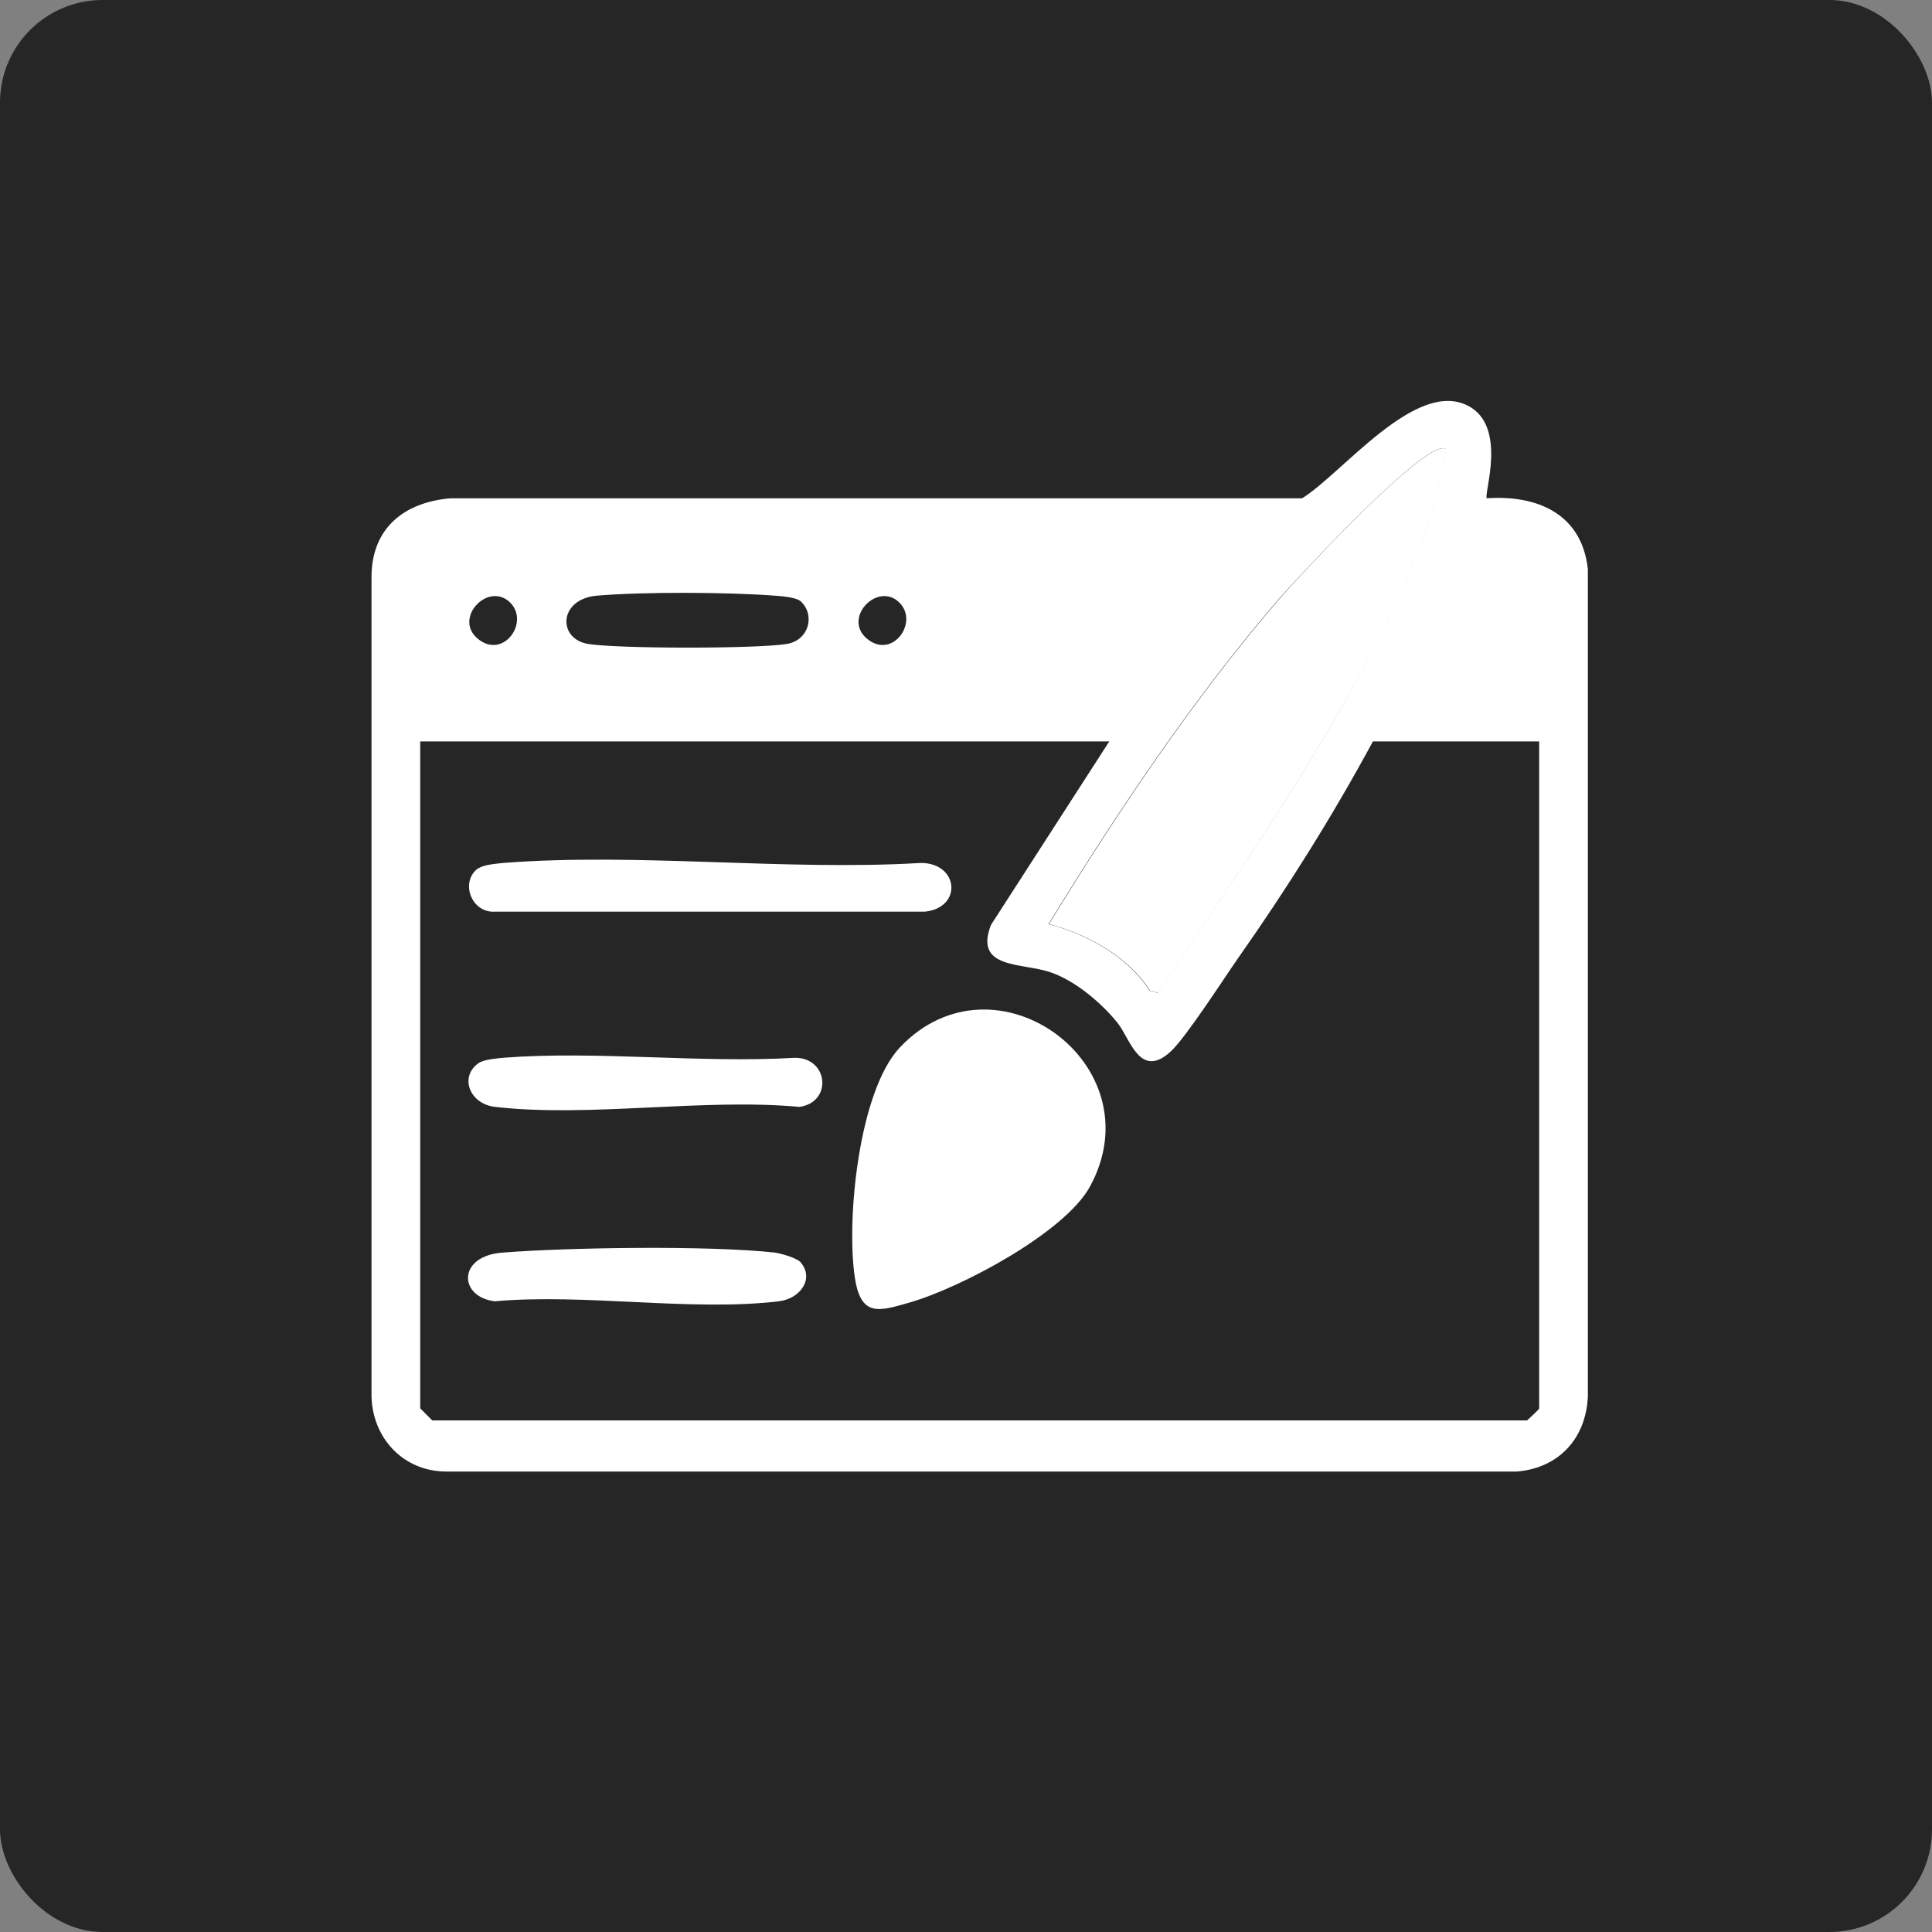 <svg xmlns="http://www.w3.org/2000/svg" id="Layer_1" data-name="Layer 1" viewBox="0 0 48 48"><rect x="0" y="0" width="48" height="48" fill="#808080" stroke="none"/><defs><style>      .cls-1 {        fill: #fff;      }      .cls-2 {        fill: #262626;      }    </style></defs><rect class="cls-2" x="0" width="48" height="48" rx="2.55" ry="2.55"></rect><g><path class="cls-1" d="M36.93,12.38c1.27-.09,2.37.39,2.52,1.76v20.56c-.05,1.04-.72,1.77-1.76,1.86H11.09c-1.06,0-1.83-.82-1.86-1.86V14.34c0-1.22.81-1.86,1.96-1.96h21.16c.99-.61,2.82-2.97,4.12-2.3,1,.51.38,2.22.47,2.3ZM35.93,11.17c-.38-.42-3.81,3.32-4.13,3.68-2.14,2.48-4.04,5.32-5.75,8.11.94.24,1.98.81,2.51,1.65l.21.06c1.82-2.77,3.78-5.49,5.29-8.46.8-1.56,1.61-3.29,1.86-5.04ZM12.63,14.93c-.54-.44-1.35.43-.77.93.65.56,1.35-.45.77-.93ZM19.88,14.93c-.11-.09-.47-.12-.62-.13-1.16-.09-3.29-.1-4.44,0-.95.09-.97,1.08-.2,1.2s4.17.12,4.92,0c.58-.09.72-.76.33-1.08ZM22.3,14.93c-.54-.44-1.35.43-.77.93.65.56,1.35-.45.77-.93ZM27.56,18.42H10.44v16.57s.24.24.3.3h27.2c.06-.06.3-.27.3-.3v-16.57h-4.13c-1,1.85-2.13,3.65-3.34,5.37-.37.53-1.3,1.98-1.69,2.34-.76.69-1-.32-1.31-.71-.4-.5-1.05-1.05-1.66-1.26-.71-.25-1.92-.07-1.49-1.18l2.94-4.56Z"></path><path class="cls-1" d="M35.93,11.17c-.25,1.75-1.06,3.48-1.86,5.04-1.52,2.97-3.47,5.69-5.29,8.46l-.21-.06c-.53-.84-1.57-1.41-2.51-1.65,1.71-2.79,3.61-5.63,5.75-8.11.31-.36,3.74-4.1,4.13-3.68Z"></path><path class="cls-1" d="M22.36,26.02c2.36-2.49,6.37.43,4.72,3.46-.63,1.15-3.22,2.52-4.48,2.88-.76.22-1.21.37-1.36-.61-.22-1.42.09-4.64,1.12-5.73Z"></path><path class="cls-1" d="M11.88,21.58c.13-.1.45-.12.62-.14,3.34-.26,7.01.2,10.38,0,.94,0,1.04,1.11.1,1.21h-10.68c-.59.04-.88-.74-.42-1.08Z"></path><path class="cls-1" d="M11.88,26.42c.13-.1.45-.12.62-.14,2.33-.18,4.9.14,7.26,0,.83.01.92,1.11.1,1.22-2.39-.22-5.23.27-7.56,0-.63-.07-.89-.74-.42-1.08Z"></path><path class="cls-1" d="M19.88,31.35c.37.41,0,.92-.53.98-2.17.26-4.83-.2-7.06,0-.9-.11-.93-1.13.2-1.21,1.67-.13,5.13-.18,6.76,0,.15.02.53.13.63.23Z"></path></g></svg>